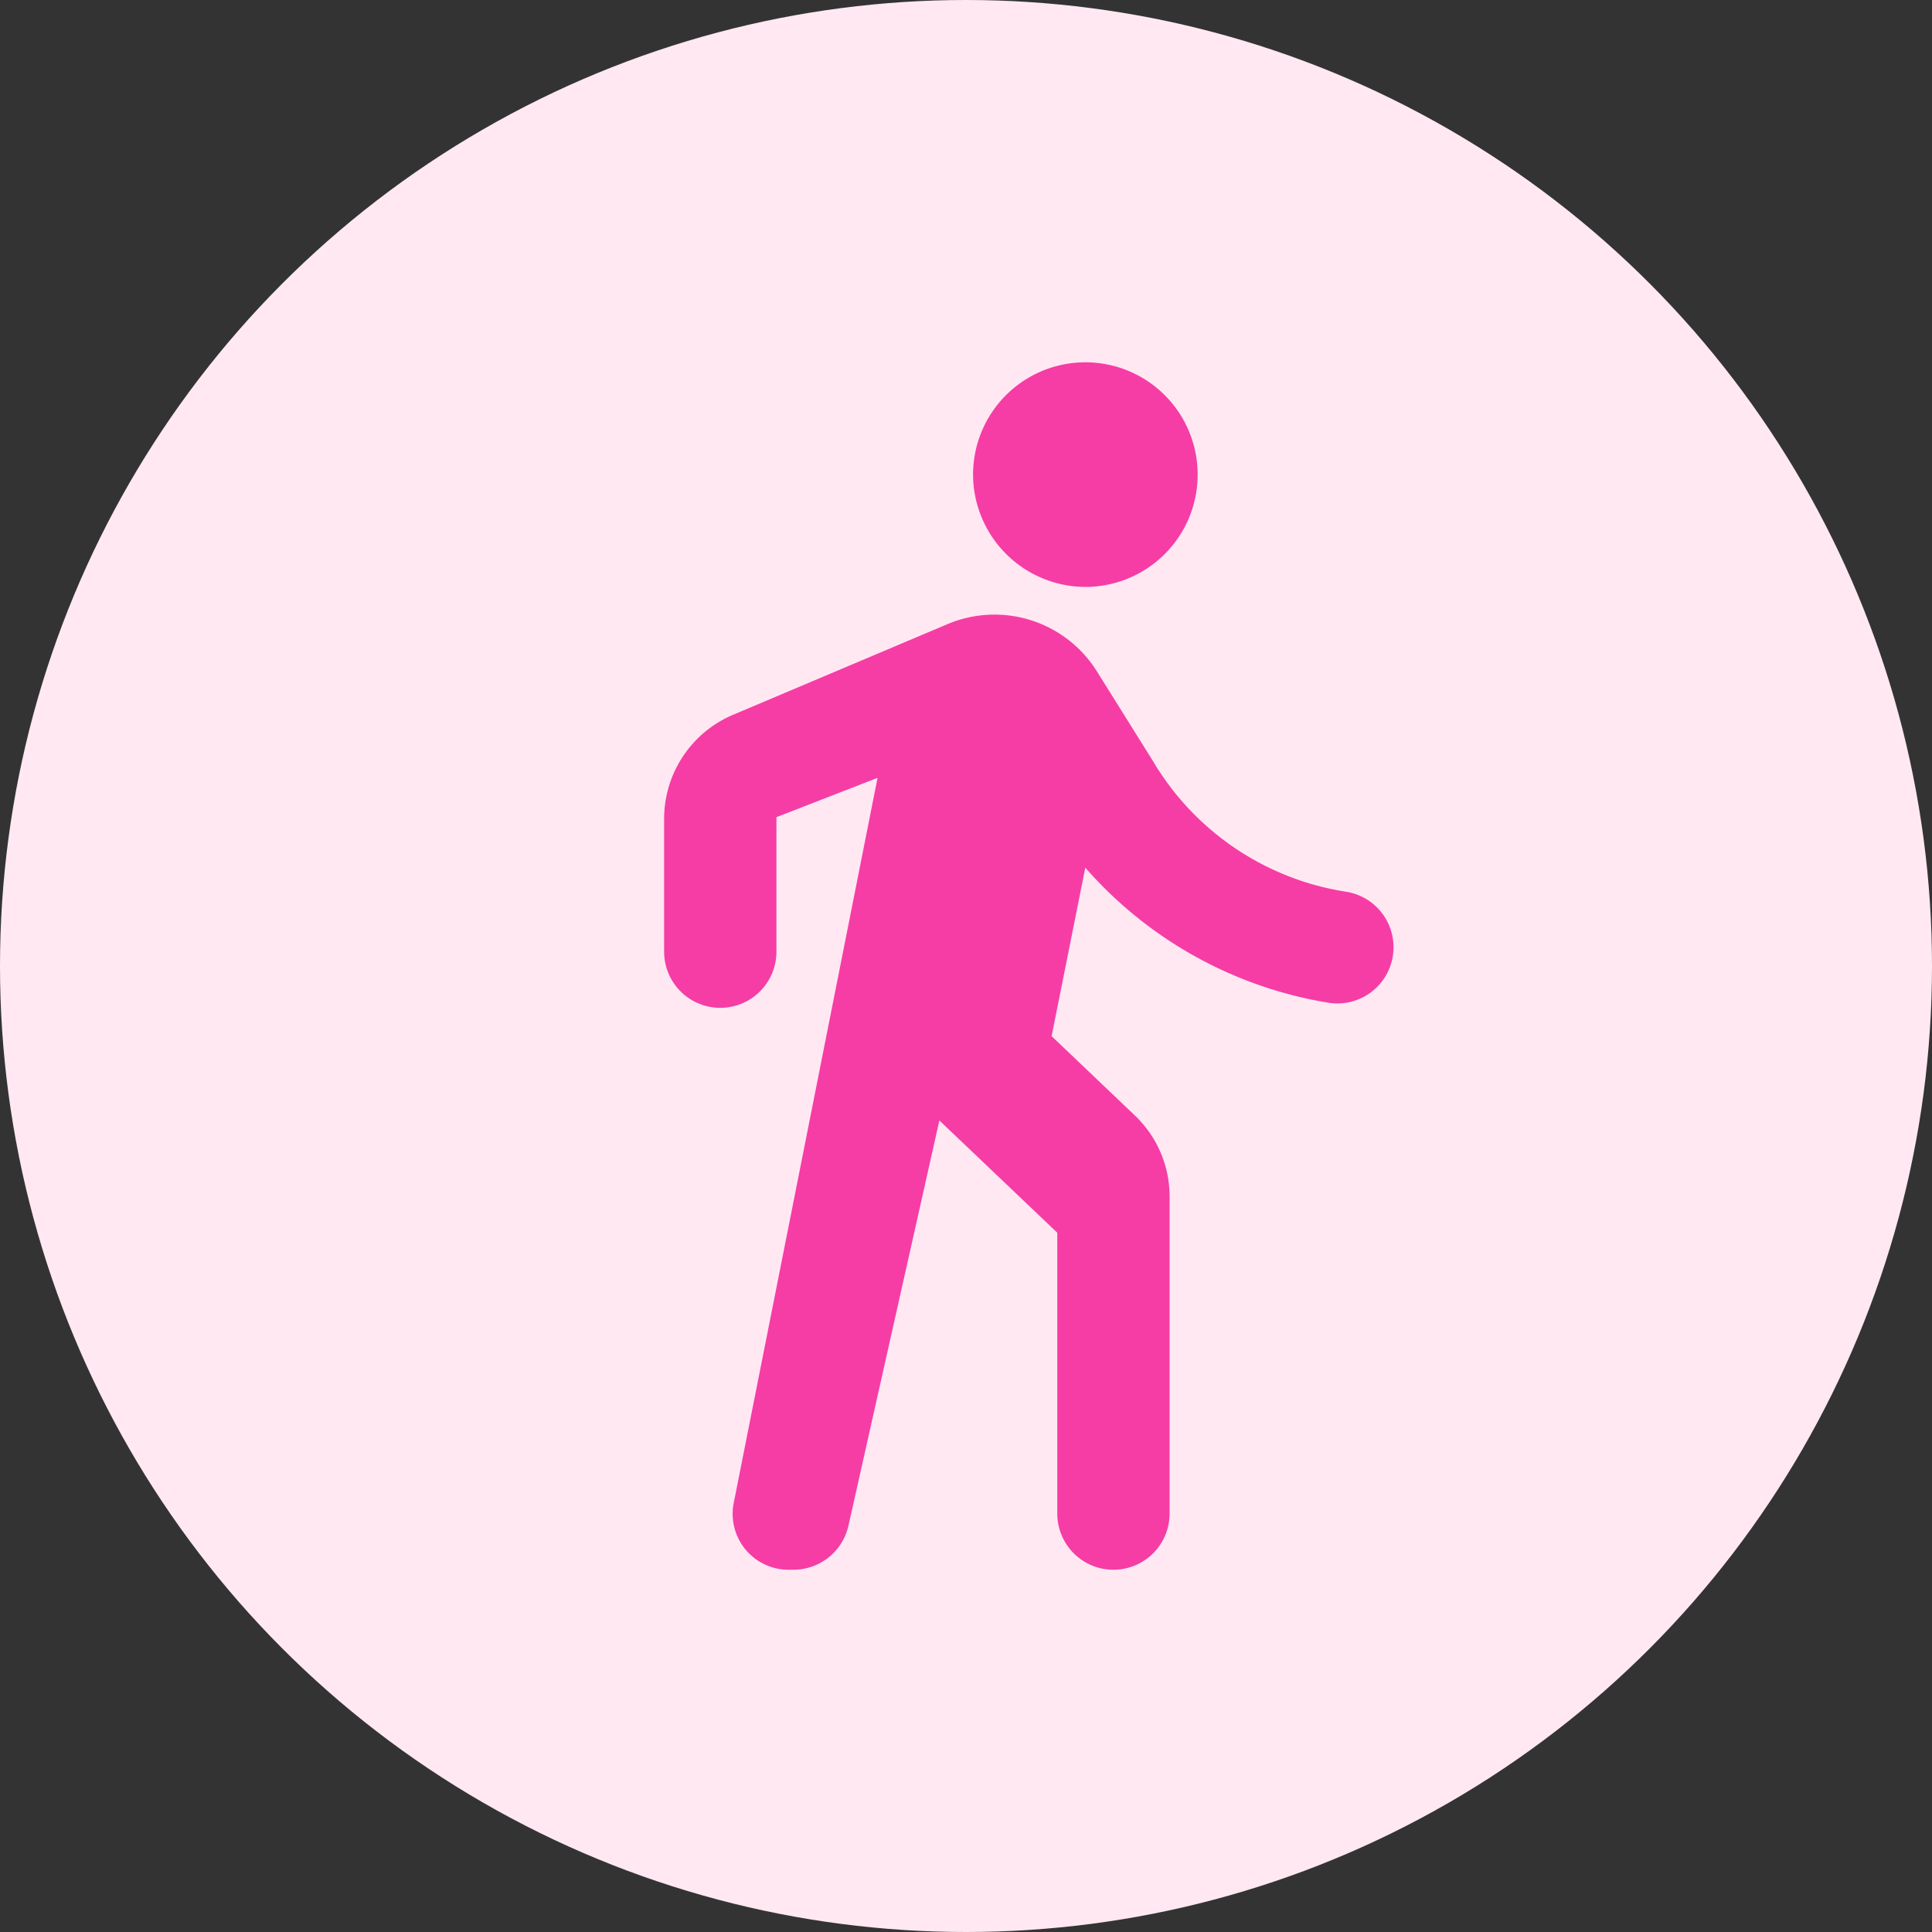 <svg id="icon_walk" xmlns="http://www.w3.org/2000/svg" width="32" height="32" viewBox="0 0 32 32">
  <rect x="0" y="0" width="32" height="32" fill="#333333" stroke="none"/>
  <g id="グループ_6213" data-name="グループ 6213">
    <circle id="楕円形_458" data-name="楕円形 458" cx="16" cy="16" r="16" fill="#ffe8f2"/>
  </g>
  <path id="パス_4218" data-name="パス 4218" d="M12.977,5.221a1.86,1.86,0,1,0-1.86-1.86A1.866,1.866,0,0,0,12.977,5.221ZM9.535,8.384,7.153,20.393A.926.926,0,0,0,8.065,21.5H8.14a.935.935,0,0,0,.912-.726l1.507-6.716,1.953,1.86V20.57a.93.93,0,0,0,1.86,0V15.323a1.85,1.85,0,0,0-.577-1.349l-1.377-1.312.558-2.791a6.81,6.81,0,0,0,4.056,2.242.931.931,0,0,0,.27-1.842A4.525,4.525,0,0,1,14.093,8.1l-.93-1.488A2,2,0,0,0,10.7,5.835L7.135,7.342A1.871,1.871,0,0,0,6,9.063v2.2a.93.93,0,0,0,1.86,0V9.035l1.674-.651" transform="translate(5 4.5)" fill="#f53da5"/>
</svg>
